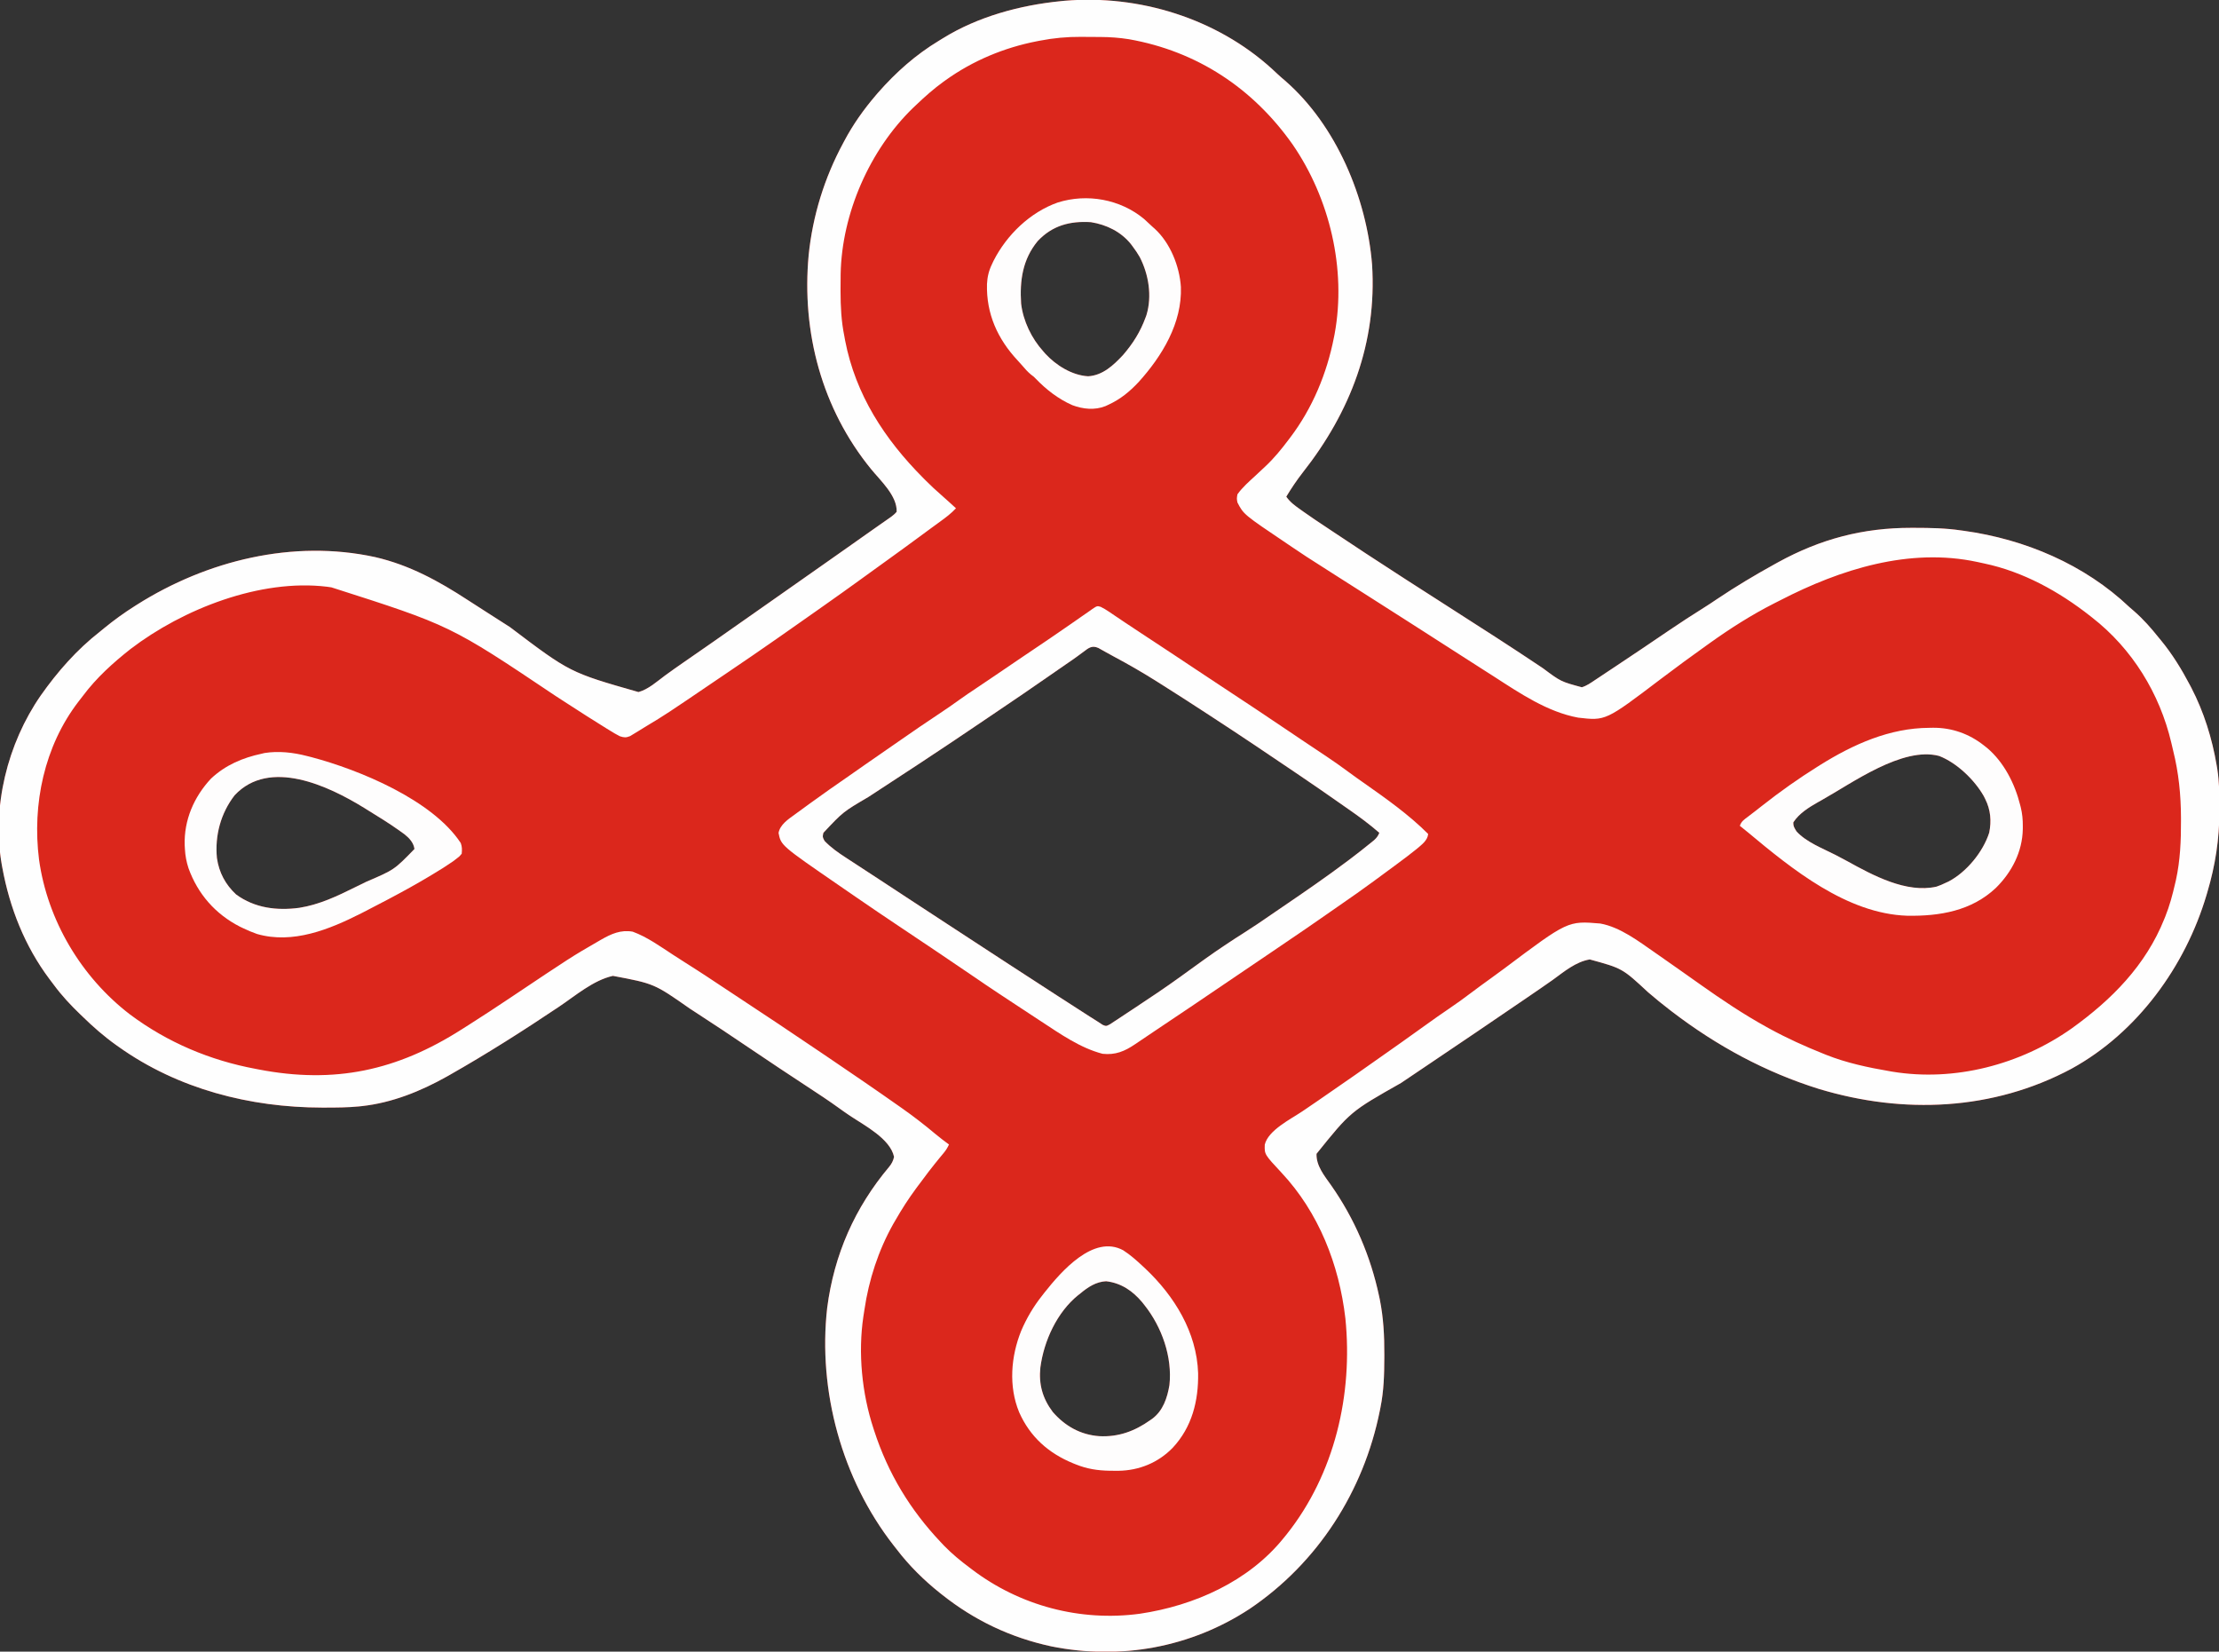 <?xml version="1.0" encoding="UTF-8"?>
<svg version="1.1" xmlns="http://www.w3.org/2000/svg" width="1908" height="1420">
<rect width="100%" height="100%" fill="#333333" stroke="none"/>
<path d="M0 0 C1.519 1.402 3.029 2.814 4.536 4.229 C6.746 6.285 8.989 8.246 11.302 10.182 C55.323 48.564 81.388 111.048 86.012 168.189 C90.298 235.307 67.478 294.899 26.373 347.033 C21.196 353.662 16.605 360.562 12.24 367.745 C15.658 372.644 19.919 375.67 24.74 379.057 C25.957 379.923 25.957 379.923 27.199 380.807 C33.464 385.247 39.821 389.531 46.24 393.745 C47.701 394.72 49.162 395.697 50.622 396.674 C70.735 410.14 90.987 423.398 111.33 436.512 C113.311 437.791 115.289 439.074 117.267 440.358 C126.177 446.141 135.126 451.861 144.093 457.557 C150.278 461.489 156.442 465.451 162.589 469.442 C166.623 472.06 170.668 474.66 174.724 477.245 C185.965 484.409 197.162 491.632 208.302 498.952 C210.359 500.303 212.417 501.653 214.476 503.002 C220.627 507.037 226.764 511.088 232.861 515.206 C248.336 526.753 248.336 526.753 266.387 531.626 C270.697 530.294 274.114 527.824 277.841 525.323 C278.694 524.759 279.547 524.195 280.426 523.614 C283.244 521.749 286.054 519.872 288.865 517.995 C290.831 516.689 292.798 515.385 294.765 514.081 C310.408 503.694 325.982 493.202 341.51 482.642 C351.248 476.031 361.079 469.612 371.064 463.379 C374.969 460.934 378.8 458.391 382.615 455.807 C398.678 445.017 415.303 435.097 432.24 425.745 C433.16 425.235 434.08 424.726 435.029 424.201 C471.53 404.152 508.032 394.508 549.615 394.557 C551.026 394.558 551.026 394.558 552.466 394.559 C565.827 394.582 579.001 394.792 592.24 396.745 C593.146 396.868 594.052 396.992 594.986 397.119 C647.402 404.366 698.635 426.057 737.24 462.745 C738.629 463.96 740.024 465.169 741.427 466.37 C749.218 473.179 755.789 480.667 762.24 488.745 C762.898 489.536 763.557 490.328 764.236 491.143 C774.041 503.02 782.086 516.134 789.24 529.745 C789.794 530.795 789.794 530.795 790.36 531.866 C801.22 552.743 808.313 575.571 812.24 598.745 C812.424 599.82 812.608 600.895 812.797 602.003 C814.477 612.998 814.638 623.892 814.615 634.995 C814.614 636.447 814.614 636.447 814.613 637.929 C814.551 662.056 811.131 684.595 804.24 707.745 C803.863 709.03 803.863 709.03 803.479 710.341 C785.259 771.576 744.043 828.488 687.487 859.542 C619.973 895.668 542.934 898.902 470.243 876.963 C424.322 862.64 382.377 839.896 344.24 810.745 C343.57 810.234 342.901 809.724 342.212 809.198 C335.756 804.24 329.456 799.134 323.302 793.807 C301.203 773.289 301.203 773.289 273.177 765.62 C261.065 767.658 251.073 776.183 241.389 783.2 C238.081 785.577 234.726 787.882 231.365 790.182 C230.71 790.631 230.055 791.079 229.381 791.542 C228.03 792.467 226.678 793.393 225.326 794.317 C223.18 795.785 221.036 797.255 218.892 798.725 C189.559 818.828 160.074 838.707 130.583 858.578 C126.733 861.172 122.883 863.767 119.033 866.362 C116.324 868.188 113.614 870.013 110.904 871.837 C67.432 896.445 67.432 896.445 38.24 932.745 C37.905 943.123 45.074 951.656 50.787 959.789 C70.946 988.517 84.769 1020.848 92.052 1055.12 C92.247 1056.033 92.442 1056.945 92.643 1057.886 C95.82 1073.703 96.616 1089.278 96.552 1105.37 C96.55 1106.341 96.548 1107.311 96.545 1108.312 C96.494 1122.649 96.103 1136.652 93.24 1150.745 C93.041 1151.755 92.842 1152.765 92.637 1153.806 C78.732 1222.914 39.367 1284.389 -19.198 1323.932 C-69.876 1357.268 -130.586 1368.194 -189.878 1356.203 C-224.841 1348.63 -255.832 1333.93 -283.76 1311.745 C-284.315 1311.307 -284.87 1310.87 -285.441 1310.419 C-299.231 1299.447 -312.095 1286.772 -322.76 1272.745 C-323.687 1271.57 -324.614 1270.395 -325.542 1269.221 C-369.782 1212.534 -390.603 1136.555 -382.514 1065.206 C-376.556 1019.331 -358.806 979.057 -329.096 943.768 C-326.92 941.008 -325.776 938.813 -325.01 935.37 C-328.228 919.82 -350.583 908.261 -362.8 900.108 C-366.039 897.939 -369.22 895.703 -372.378 893.416 C-381.128 887.088 -390.127 881.164 -399.163 875.254 C-415.595 864.504 -431.936 853.626 -448.198 842.62 C-464.622 831.509 -481.106 820.507 -497.76 809.745 C-498.671 809.154 -499.582 808.564 -500.52 807.956 C-531.275 786.429 -531.275 786.429 -566.76 779.745 C-583.676 783.537 -598.847 796.73 -613.034 806.245 C-643.605 826.745 -674.75 846.565 -706.76 864.745 C-707.588 865.215 -708.415 865.686 -709.267 866.171 C-731.89 878.915 -756.78 888.956 -782.76 891.745 C-783.542 891.83 -784.324 891.915 -785.129 892.003 C-794.766 892.94 -804.399 892.988 -814.073 892.995 C-815.422 892.996 -815.422 892.996 -816.799 892.997 C-878.836 892.923 -940.783 877.032 -991.76 840.745 C-992.404 840.29 -993.048 839.836 -993.712 839.367 C-1004.176 831.927 -1013.576 823.7 -1022.76 814.745 C-1023.399 814.132 -1024.038 813.519 -1024.696 812.888 C-1033.01 804.906 -1040.653 796.726 -1047.502 787.448 C-1048.731 785.784 -1049.983 784.139 -1051.237 782.495 C-1072.426 754.261 -1085.441 721.289 -1091.76 686.745 C-1091.893 686.035 -1092.026 685.326 -1092.163 684.595 C-1101.023 634.757 -1087.377 580.048 -1058.76 538.745 C-1044.319 518.215 -1027.608 499.2 -1007.76 483.745 C-1006.598 482.796 -1005.438 481.844 -1004.28 480.889 C-995.789 473.922 -987.046 467.608 -977.76 461.745 C-977.184 461.378 -976.608 461.011 -976.014 460.634 C-915.732 422.547 -841.696 404.385 -771.272 419.695 C-741.758 426.496 -716.706 440.233 -691.581 456.612 C-685.994 460.251 -680.378 463.841 -674.76 467.432 C-673.175 468.446 -673.175 468.446 -671.557 469.48 C-669.385 470.869 -667.213 472.258 -665.041 473.646 C-661.782 475.731 -658.525 477.817 -655.268 479.905 C-603.716 518.911 -603.716 518.911 -544.76 535.745 C-536.248 533.422 -528.857 526.619 -521.854 521.463 C-516.492 517.525 -511.041 513.721 -505.573 509.932 C-504.61 509.264 -503.648 508.596 -502.656 507.908 C-500.685 506.542 -498.714 505.176 -496.742 503.811 C-491.787 500.377 -486.836 496.937 -481.885 493.495 C-480.924 492.826 -479.962 492.157 -478.971 491.469 C-472.641 487.063 -466.33 482.631 -460.034 478.177 C-450.449 471.397 -440.82 464.681 -431.199 457.954 C-421.85 451.416 -412.508 444.869 -403.193 438.283 C-397.727 434.421 -392.246 430.58 -386.76 426.745 C-378.436 420.923 -370.131 415.076 -361.837 409.212 C-359.022 407.223 -356.205 405.235 -353.389 403.247 C-351.981 402.253 -350.573 401.259 -349.166 400.264 C-345.456 397.643 -341.741 395.03 -338.018 392.428 C-337.243 391.885 -336.468 391.342 -335.669 390.782 C-334.182 389.74 -332.694 388.701 -331.204 387.665 C-330.534 387.195 -329.865 386.725 -329.175 386.241 C-328.586 385.83 -327.998 385.419 -327.392 384.996 C-325.657 383.665 -324.158 382.432 -322.76 380.745 C-322.271 367.033 -336.552 354.108 -344.784 344.045 C-387.127 292.108 -404.569 226.43 -398.444 160.104 C-394.992 126.269 -384.917 93.666 -368.76 63.745 C-368.412 63.087 -368.063 62.429 -367.703 61.752 C-360.173 47.608 -351.174 34.925 -340.76 22.745 C-340.1 21.972 -339.44 21.2 -338.76 20.405 C-323.378 2.895 -306.474 -12.134 -286.5 -24.204 C-285.341 -24.905 -284.186 -25.614 -283.037 -26.331 C-253.096 -44.929 -216.669 -54.797 -181.76 -58.255 C-180.638 -58.368 -179.515 -58.48 -178.358 -58.595 C-114.359 -64.047 -47.782 -43.484 0 0 Z M-201.471 147.979 C-214.509 163.73 -217.03 181.995 -215.76 201.745 C-214.005 216.676 -206.815 231.638 -196.76 242.745 C-195.908 243.735 -195.908 243.735 -195.038 244.745 C-185.773 254.816 -172.059 263.44 -158.135 264.245 C-145.572 263.499 -136.337 254.753 -128.135 245.995 C-119.543 236.035 -113.283 226.067 -108.76 213.745 C-108.378 212.706 -108.378 212.706 -107.987 211.647 C-103.026 195.289 -106.072 176.664 -113.76 161.745 C-115.575 158.582 -117.559 155.649 -119.76 152.745 C-120.261 152.068 -120.761 151.391 -121.276 150.694 C-129.881 139.938 -142.32 133.911 -155.76 131.745 C-173.772 130.652 -188.802 134.545 -201.471 147.979 Z M-162.01 501.057 C-163.276 501.99 -164.543 502.92 -165.811 503.85 C-166.793 504.574 -166.793 504.574 -167.794 505.312 C-170.885 507.563 -174.039 509.717 -177.198 511.87 C-182.653 515.6 -188.085 519.363 -193.502 523.149 C-207.315 532.797 -221.254 542.253 -235.219 551.678 C-239.257 554.404 -243.292 557.135 -247.327 559.867 C-265.385 572.093 -283.47 584.273 -301.698 596.245 C-302.455 596.742 -303.211 597.239 -303.991 597.751 C-311.476 602.667 -318.966 607.574 -326.464 612.47 C-331.43 615.713 -336.392 618.963 -341.352 622.215 C-343.258 623.463 -345.166 624.709 -347.076 625.953 C-368.848 638.742 -368.848 638.742 -385.76 656.745 C-386.582 660.331 -386.582 660.331 -384.76 663.745 C-379.356 669.393 -373.024 673.837 -366.487 678.061 C-365.618 678.631 -364.749 679.201 -363.853 679.789 C-361.035 681.635 -358.21 683.471 -355.385 685.307 C-353.413 686.597 -351.441 687.887 -349.469 689.179 C-345.478 691.791 -341.485 694.399 -337.49 697.004 C-332.282 700.402 -327.083 703.813 -321.889 707.233 C-321.13 707.733 -320.371 708.233 -319.588 708.748 C-318.101 709.727 -316.614 710.706 -315.127 711.685 C-303.201 719.535 -291.253 727.352 -279.288 735.143 C-273.107 739.169 -266.934 743.207 -260.76 747.245 C-237.835 762.239 -214.891 777.206 -191.885 792.077 C-189.155 793.842 -186.425 795.61 -183.698 797.381 C-175.508 802.697 -167.298 807.982 -159.073 813.245 C-158.14 813.844 -157.207 814.444 -156.246 815.062 C-154.511 816.17 -152.768 817.265 -151.016 818.346 C-149.175 819.488 -147.368 820.685 -145.573 821.897 C-142.638 823.1 -142.638 823.1 -139.397 821.405 C-138.064 820.565 -136.749 819.696 -135.448 818.807 C-134.705 818.326 -133.961 817.846 -133.195 817.35 C-130.366 815.507 -127.565 813.625 -124.76 811.745 C-122.795 810.446 -120.827 809.15 -118.859 807.855 C-104.986 798.721 -91.217 789.484 -77.76 779.745 C-76.95 779.159 -76.139 778.573 -75.303 777.969 C-73.918 776.966 -72.533 775.962 -71.149 774.956 C-67.362 772.207 -63.562 769.474 -59.76 766.745 C-58.985 766.188 -58.209 765.631 -57.409 765.057 C-46.408 757.187 -35.186 749.745 -23.765 742.498 C-16.007 737.568 -8.405 732.466 -0.869 727.207 C2.409 724.933 5.711 722.695 9.011 720.454 C27.998 707.552 46.885 694.538 65.24 680.745 C65.86 680.278 66.481 679.812 67.121 679.332 C73.145 674.79 79.08 670.136 84.927 665.37 C85.9 664.578 86.873 663.787 87.876 662.971 C90.044 660.929 91.169 659.486 92.24 656.745 C83.737 649.34 74.83 642.77 65.565 636.358 C63.196 634.714 60.836 633.058 58.478 631.397 C46.795 623.173 35.027 615.081 23.198 607.071 C21.798 606.123 20.399 605.175 19 604.227 C-4.044 588.613 -27.135 573.082 -50.462 557.893 C-53.442 555.952 -56.42 554.007 -59.397 552.061 C-70.551 544.778 -81.763 537.586 -93.026 530.472 C-94.825 529.335 -96.624 528.197 -98.421 527.056 C-110.804 519.209 -123.405 511.94 -136.342 505.044 C-138.538 503.864 -140.719 502.66 -142.893 501.44 C-144.046 500.798 -145.198 500.156 -146.385 499.495 C-147.347 498.953 -148.309 498.412 -149.3 497.854 C-154.808 495.371 -157.717 497.799 -162.01 501.057 Z M472.24 628.87 C471.345 629.365 470.451 629.861 469.53 630.371 C461.638 634.856 453.28 640.016 448.24 647.745 C448.069 651.149 449.195 652.673 450.99 655.557 C459.426 664.866 473.593 670.17 484.548 675.799 C487.92 677.533 491.27 679.291 494.587 681.127 C516.527 693.243 545.363 708.928 571.325 703.045 C574.093 702.127 576.626 701.035 579.24 699.745 C580.021 699.39 580.802 699.036 581.607 698.67 C597.057 690.641 611.353 673.229 616.65 656.655 C618.704 646.521 617.858 636.982 613.24 627.745 C612.812 626.889 612.384 626.033 611.943 625.151 C603.944 611.133 588.825 596.588 573.615 590.682 C542.075 582.34 498.852 614.01 472.24 628.87 Z M-892.038 624.518 C-903.969 639.94 -909.116 659.124 -907.233 678.491 C-905.435 690.871 -899.95 701.215 -890.76 709.745 C-874.788 721.508 -855.69 723.797 -836.436 721.245 C-818.951 718.462 -803.661 711.112 -787.948 703.323 C-784.901 701.814 -781.846 700.322 -778.788 698.834 C-754.761 688.553 -754.761 688.553 -737.385 670.682 C-738.062 665.384 -741.779 661.322 -745.862 658.077 C-747.027 657.224 -748.202 656.384 -749.385 655.557 C-750.351 654.866 -750.351 654.866 -751.337 654.161 C-759.584 648.34 -768.164 643.03 -776.76 637.745 C-778.087 636.919 -779.414 636.094 -780.741 635.268 C-811.161 616.505 -862.077 592.361 -892.038 624.518 Z M-164.76 1052.745 C-165.395 1053.234 -166.029 1053.724 -166.682 1054.229 C-184.908 1068.955 -196.169 1093.537 -199.198 1116.432 C-200.714 1130.793 -197.355 1142.988 -188.581 1154.639 C-178.071 1166.767 -164.783 1174.313 -148.573 1175.495 C-132.114 1176.369 -118.116 1171.221 -104.76 1161.745 C-104.165 1161.335 -103.569 1160.925 -102.956 1160.502 C-93.692 1153.543 -90.088 1142.586 -88.225 1131.584 C-85.615 1107.372 -94.744 1081.603 -109.76 1062.745 C-110.437 1061.893 -111.114 1061.04 -111.811 1060.163 C-119.973 1050.493 -129.973 1043.721 -142.698 1042.307 C-151.298 1042.7 -158.365 1047.389 -164.76 1052.745 Z " fill="#DB271C" transform="translate(1093.76,59.255)"/>
<path d="M0 0 C1.519 1.402 3.029 2.814 4.536 4.229 C6.746 6.285 8.989 8.246 11.302 10.182 C55.323 48.564 81.388 111.048 86.012 168.189 C90.298 235.307 67.478 294.899 26.373 347.033 C21.196 353.662 16.605 360.562 12.24 367.745 C15.658 372.644 19.919 375.67 24.74 379.057 C25.957 379.923 25.957 379.923 27.199 380.807 C33.464 385.247 39.821 389.531 46.24 393.745 C47.701 394.72 49.162 395.697 50.622 396.674 C70.735 410.14 90.987 423.398 111.33 436.512 C113.311 437.791 115.289 439.074 117.267 440.358 C126.177 446.141 135.126 451.861 144.093 457.557 C150.278 461.489 156.442 465.451 162.589 469.442 C166.623 472.06 170.668 474.66 174.724 477.245 C185.965 484.409 197.162 491.632 208.302 498.952 C210.359 500.303 212.417 501.653 214.476 503.002 C220.627 507.037 226.764 511.088 232.861 515.206 C248.336 526.753 248.336 526.753 266.387 531.626 C270.697 530.294 274.114 527.824 277.841 525.323 C278.694 524.759 279.547 524.195 280.426 523.614 C283.244 521.749 286.054 519.872 288.865 517.995 C290.831 516.689 292.798 515.385 294.765 514.081 C310.408 503.694 325.982 493.202 341.51 482.642 C351.248 476.031 361.079 469.612 371.064 463.379 C374.969 460.934 378.8 458.391 382.615 455.807 C398.678 445.017 415.303 435.097 432.24 425.745 C433.16 425.235 434.08 424.726 435.029 424.201 C471.53 404.152 508.032 394.508 549.615 394.557 C551.026 394.558 551.026 394.558 552.466 394.559 C565.827 394.582 579.001 394.792 592.24 396.745 C593.146 396.868 594.052 396.992 594.986 397.119 C647.402 404.366 698.635 426.057 737.24 462.745 C738.629 463.96 740.024 465.169 741.427 466.37 C749.218 473.179 755.789 480.667 762.24 488.745 C762.898 489.536 763.557 490.328 764.236 491.143 C774.041 503.02 782.086 516.134 789.24 529.745 C789.794 530.795 789.794 530.795 790.36 531.866 C801.22 552.743 808.313 575.571 812.24 598.745 C812.424 599.82 812.608 600.895 812.797 602.003 C814.477 612.998 814.638 623.892 814.615 634.995 C814.614 636.447 814.614 636.447 814.613 637.929 C814.551 662.056 811.131 684.595 804.24 707.745 C803.863 709.03 803.863 709.03 803.479 710.341 C785.259 771.576 744.043 828.488 687.487 859.542 C619.973 895.668 542.934 898.902 470.243 876.963 C424.322 862.64 382.377 839.896 344.24 810.745 C343.57 810.234 342.901 809.724 342.212 809.198 C335.756 804.24 329.456 799.134 323.302 793.807 C301.203 773.289 301.203 773.289 273.177 765.62 C261.065 767.658 251.073 776.183 241.389 783.2 C238.081 785.577 234.726 787.882 231.365 790.182 C230.71 790.631 230.055 791.079 229.381 791.542 C228.03 792.467 226.678 793.393 225.326 794.317 C223.18 795.785 221.036 797.255 218.892 798.725 C189.559 818.828 160.074 838.707 130.583 858.578 C126.733 861.172 122.883 863.767 119.033 866.362 C116.324 868.188 113.614 870.013 110.904 871.837 C67.432 896.445 67.432 896.445 38.24 932.745 C37.905 943.123 45.074 951.656 50.787 959.789 C70.946 988.517 84.769 1020.848 92.052 1055.12 C92.247 1056.033 92.442 1056.945 92.643 1057.886 C95.82 1073.703 96.616 1089.278 96.552 1105.37 C96.55 1106.341 96.548 1107.311 96.545 1108.312 C96.494 1122.649 96.103 1136.652 93.24 1150.745 C93.041 1151.755 92.842 1152.765 92.637 1153.806 C78.732 1222.914 39.367 1284.389 -19.198 1323.932 C-69.876 1357.268 -130.586 1368.194 -189.878 1356.203 C-224.841 1348.63 -255.832 1333.93 -283.76 1311.745 C-284.315 1311.307 -284.87 1310.87 -285.441 1310.419 C-299.231 1299.447 -312.095 1286.772 -322.76 1272.745 C-323.687 1271.57 -324.614 1270.395 -325.542 1269.221 C-369.782 1212.534 -390.603 1136.555 -382.514 1065.206 C-376.556 1019.331 -358.806 979.057 -329.096 943.768 C-326.92 941.008 -325.776 938.813 -325.01 935.37 C-328.228 919.82 -350.583 908.261 -362.8 900.108 C-366.039 897.939 -369.22 895.703 -372.378 893.416 C-381.128 887.088 -390.127 881.164 -399.163 875.254 C-415.595 864.504 -431.936 853.626 -448.198 842.62 C-464.622 831.509 -481.106 820.507 -497.76 809.745 C-498.671 809.154 -499.582 808.564 -500.52 807.956 C-531.275 786.429 -531.275 786.429 -566.76 779.745 C-583.676 783.537 -598.847 796.73 -613.034 806.245 C-643.605 826.745 -674.75 846.565 -706.76 864.745 C-707.588 865.215 -708.415 865.686 -709.267 866.171 C-731.89 878.915 -756.78 888.956 -782.76 891.745 C-783.542 891.83 -784.324 891.915 -785.129 892.003 C-794.766 892.94 -804.399 892.988 -814.073 892.995 C-815.422 892.996 -815.422 892.996 -816.799 892.997 C-878.836 892.923 -940.783 877.032 -991.76 840.745 C-992.404 840.29 -993.048 839.836 -993.712 839.367 C-1004.176 831.927 -1013.576 823.7 -1022.76 814.745 C-1023.399 814.132 -1024.038 813.519 -1024.696 812.888 C-1033.01 804.906 -1040.653 796.726 -1047.502 787.448 C-1048.731 785.784 -1049.983 784.139 -1051.237 782.495 C-1072.426 754.261 -1085.441 721.289 -1091.76 686.745 C-1091.893 686.035 -1092.026 685.326 -1092.163 684.595 C-1101.023 634.757 -1087.377 580.048 -1058.76 538.745 C-1044.319 518.215 -1027.608 499.2 -1007.76 483.745 C-1006.598 482.796 -1005.438 481.844 -1004.28 480.889 C-995.789 473.922 -987.046 467.608 -977.76 461.745 C-977.184 461.378 -976.608 461.011 -976.014 460.634 C-915.732 422.547 -841.696 404.385 -771.272 419.695 C-741.758 426.496 -716.706 440.233 -691.581 456.612 C-685.994 460.251 -680.378 463.841 -674.76 467.432 C-673.175 468.446 -673.175 468.446 -671.557 469.48 C-669.385 470.869 -667.213 472.258 -665.041 473.646 C-661.782 475.731 -658.525 477.817 -655.268 479.905 C-603.716 518.911 -603.716 518.911 -544.76 535.745 C-536.248 533.422 -528.857 526.619 -521.854 521.463 C-516.492 517.525 -511.041 513.721 -505.573 509.932 C-504.61 509.264 -503.648 508.596 -502.656 507.908 C-500.685 506.542 -498.714 505.176 -496.742 503.811 C-491.787 500.377 -486.836 496.937 -481.885 493.495 C-480.924 492.826 -479.962 492.157 -478.971 491.469 C-472.641 487.063 -466.33 482.631 -460.034 478.177 C-450.449 471.397 -440.82 464.681 -431.199 457.954 C-421.85 451.416 -412.508 444.869 -403.193 438.283 C-397.727 434.421 -392.246 430.58 -386.76 426.745 C-378.436 420.923 -370.131 415.076 -361.837 409.212 C-359.022 407.223 -356.205 405.235 -353.389 403.247 C-351.981 402.253 -350.573 401.259 -349.166 400.264 C-345.456 397.643 -341.741 395.03 -338.018 392.428 C-337.243 391.885 -336.468 391.342 -335.669 390.782 C-334.182 389.74 -332.694 388.701 -331.204 387.665 C-330.534 387.195 -329.865 386.725 -329.175 386.241 C-328.586 385.83 -327.998 385.419 -327.392 384.996 C-325.657 383.665 -324.158 382.432 -322.76 380.745 C-322.271 367.033 -336.552 354.108 -344.784 344.045 C-387.127 292.108 -404.569 226.43 -398.444 160.104 C-394.992 126.269 -384.917 93.666 -368.76 63.745 C-368.412 63.087 -368.063 62.429 -367.703 61.752 C-360.173 47.608 -351.174 34.925 -340.76 22.745 C-340.1 21.972 -339.44 21.2 -338.76 20.405 C-323.378 2.895 -306.474 -12.134 -286.5 -24.204 C-285.341 -24.905 -284.186 -25.614 -283.037 -26.331 C-253.096 -44.929 -216.669 -54.797 -181.76 -58.255 C-180.638 -58.368 -179.515 -58.48 -178.358 -58.595 C-114.359 -64.047 -47.782 -43.484 0 0 Z M-199.76 -24.255 C-200.537 -24.106 -201.314 -23.956 -202.115 -23.802 C-230.425 -18.297 -257.284 -7.093 -280.76 9.745 C-281.347 10.165 -281.934 10.584 -282.538 11.017 C-290.813 17.014 -298.386 23.692 -305.76 30.745 C-306.687 31.619 -307.614 32.493 -308.569 33.393 C-345.986 69.589 -369.904 124.298 -370.929 176.222 C-370.989 180.355 -371.007 184.487 -371.01 188.62 C-371.013 189.92 -371.013 189.92 -371.015 191.246 C-371.01 204.315 -370.383 216.908 -367.76 229.745 C-367.436 231.554 -367.436 231.554 -367.104 233.401 C-358.11 280.086 -333.088 318.38 -300.073 351.557 C-299.277 352.358 -298.481 353.158 -297.661 353.983 C-293.43 358.203 -289.123 362.268 -284.593 366.166 C-281.936 368.455 -279.351 370.818 -276.76 373.182 C-275.812 374.047 -274.863 374.912 -273.885 375.803 C-273.184 376.444 -272.483 377.085 -271.76 377.745 C-275.898 382.171 -280.484 385.639 -285.385 389.182 C-287.095 390.429 -288.805 391.677 -290.514 392.924 C-291.822 393.875 -291.822 393.875 -293.156 394.845 C-296.437 397.238 -299.702 399.651 -302.967 402.065 C-312.106 408.822 -321.303 415.496 -330.527 422.136 C-333.523 424.294 -336.516 426.455 -339.509 428.618 C-341.758 430.242 -344.007 431.867 -346.257 433.491 C-349.271 435.668 -352.284 437.848 -355.296 440.03 C-364.705 446.844 -374.161 453.587 -383.665 460.27 C-386.439 462.222 -389.209 464.181 -391.979 466.14 C-401.334 472.752 -410.713 479.33 -420.105 485.89 C-421.884 487.132 -423.662 488.375 -425.439 489.619 C-439.368 499.364 -453.384 508.975 -467.47 518.491 C-471.256 521.049 -475.039 523.612 -478.819 526.179 C-521.345 555.059 -521.345 555.059 -538.461 565.356 C-540.685 566.699 -542.889 568.069 -545.093 569.444 C-546.356 570.212 -547.62 570.98 -548.885 571.745 C-549.899 572.363 -550.912 572.982 -551.956 573.62 C-555.56 575.065 -557.053 574.914 -560.76 573.745 C-563.813 572.235 -566.684 570.48 -569.573 568.682 C-570.433 568.156 -571.293 567.63 -572.18 567.089 C-583.478 560.141 -594.623 552.946 -605.76 545.745 C-606.54 545.241 -607.319 544.737 -608.122 544.218 C-610.829 542.467 -613.534 540.715 -616.239 538.963 C-706.483 478.448 -706.483 478.448 -808.76 445.745 C-810.034 445.559 -811.308 445.373 -812.62 445.182 C-870.065 438.243 -936.477 464.339 -981.448 498.682 C-996.716 510.729 -1010.744 523.37 -1022.442 538.995 C-1023.679 540.636 -1024.947 542.254 -1026.218 543.87 C-1055.785 582.284 -1066.178 632.355 -1060.198 679.745 C-1052.956 731.98 -1023.894 780.843 -981.972 812.941 C-949.776 836.966 -913.235 852.398 -873.76 859.745 C-872.589 859.972 -872.589 859.972 -871.394 860.204 C-806.015 872.821 -752.434 861.235 -696.76 825.745 C-694.784 824.494 -692.808 823.244 -690.831 821.995 C-678.972 814.472 -667.239 806.773 -655.569 798.962 C-602.393 763.378 -602.393 763.378 -579.573 750.182 C-578.711 749.68 -577.849 749.179 -576.96 748.662 C-568.167 743.649 -560.085 739.96 -549.76 741.745 C-537.174 746.351 -525.939 754.518 -514.78 761.786 C-511.638 763.824 -508.482 765.842 -505.323 767.854 C-504.239 768.544 -503.156 769.235 -502.04 769.946 C-499.977 771.26 -497.914 772.574 -495.851 773.887 C-489.816 777.745 -483.837 781.677 -477.885 785.66 C-472.668 789.147 -467.429 792.601 -462.182 796.045 C-437.029 812.567 -412.011 829.277 -387.099 846.16 C-384.875 847.667 -382.651 849.173 -380.427 850.678 C-360.43 864.214 -340.495 877.828 -320.76 891.745 C-319.588 892.569 -319.588 892.569 -318.391 893.41 C-308.457 900.406 -298.926 907.731 -289.628 915.553 C-285.784 918.771 -281.8 921.778 -277.76 924.745 C-279.042 927.49 -280.436 929.75 -282.378 932.073 C-282.896 932.699 -283.415 933.326 -283.949 933.972 C-284.505 934.639 -285.062 935.307 -285.635 935.995 C-292.271 944.06 -298.58 952.328 -304.76 960.745 C-305.205 961.345 -305.65 961.946 -306.108 962.564 C-312.572 971.307 -318.361 980.309 -323.76 989.745 C-324.745 991.429 -324.745 991.429 -325.749 993.147 C-338.457 1015.788 -346.718 1041.085 -350.468 1066.749 C-350.754 1068.698 -351.067 1070.643 -351.382 1072.588 C-356.065 1103.942 -352.641 1138.646 -342.76 1168.745 C-342.407 1169.837 -342.407 1169.837 -342.047 1170.952 C-330.093 1207.606 -311.242 1238.76 -284.76 1266.745 C-283.885 1267.674 -283.01 1268.603 -282.108 1269.561 C-275.182 1276.711 -267.718 1282.792 -259.76 1288.745 C-259.2 1289.171 -258.639 1289.598 -258.062 1290.038 C-216.805 1321.357 -164.85 1335.115 -113.564 1328.148 C-66.924 1321.225 -19.818 1300.316 10.24 1262.745 C10.972 1261.85 11.704 1260.955 12.458 1260.034 C53.91 1207.957 69.697 1139.603 63.052 1074.12 C57.674 1027.99 40.163 983.241 8.224 949.07 C-6.531 933.252 -6.531 933.252 -6.253 924.881 C-3.405 912.518 16.12 902.919 26.048 896.225 C29.81 893.684 33.555 891.12 37.302 888.557 C38.087 888.02 38.872 887.484 39.681 886.931 C60.954 872.373 82.051 857.552 103.099 842.67 C105.878 840.706 108.659 838.745 111.443 836.788 C118.704 831.678 125.932 826.527 133.115 821.307 C139.291 816.819 145.543 812.464 151.865 808.182 C158.464 803.707 164.908 799.08 171.258 794.26 C176.886 789.99 182.598 785.848 188.338 781.73 C192.135 779.001 195.914 776.252 199.654 773.444 C254.39 732.383 254.39 732.383 282.24 734.745 C299.308 737.809 315.301 750.062 329.24 759.745 C330.054 760.309 330.868 760.873 331.706 761.454 C337.57 765.524 343.409 769.628 349.24 773.745 C349.97 774.26 350.701 774.776 351.454 775.307 C353.549 776.786 355.644 778.265 357.74 779.745 C359.838 781.225 361.936 782.706 364.034 784.187 C365.556 785.262 367.077 786.338 368.597 787.416 C386.946 800.417 405.541 812.868 425.24 823.745 C426.114 824.228 426.989 824.711 427.89 825.209 C442.915 833.437 458.338 840.387 474.24 846.745 C474.944 847.029 475.648 847.314 476.373 847.607 C493.795 854.566 512.781 858.604 531.24 861.745 C531.921 861.863 532.602 861.982 533.304 862.104 C586.844 870.95 643.449 856.1 687.483 825.006 C722.077 800.161 751.235 770.746 767.24 730.745 C767.498 730.111 767.757 729.477 768.024 728.824 C771.742 719.581 774.267 710.136 776.49 700.432 C776.736 699.379 776.982 698.325 777.236 697.24 C780.892 680.514 781.624 663.56 781.552 646.495 C781.551 645.607 781.549 644.718 781.547 643.803 C781.488 624.071 779.581 605.08 774.777 585.915 C774.232 583.712 773.726 581.504 773.224 579.292 C763.245 536.919 739.604 498.521 705.24 471.745 C704.394 471.076 704.394 471.076 703.531 470.394 C676.792 449.336 645.806 432.207 612.303 425.178 C610.296 424.756 608.293 424.315 606.29 423.87 C547.972 411.403 488.737 430.175 437.178 456.749 C435.253 457.738 433.319 458.71 431.384 459.682 C412.165 469.469 393.762 481.19 376.24 493.745 C375.545 494.24 374.851 494.735 374.135 495.246 C360.71 504.836 347.368 514.563 334.228 524.542 C286.852 560.495 286.852 560.495 263.24 557.745 C236.749 552.886 212.942 536.669 190.701 522.328 C188.063 520.631 185.416 518.948 182.767 517.268 C173.786 511.572 164.826 505.846 155.905 500.058 C146.468 493.939 136.983 487.892 127.507 481.834 C124.288 479.776 121.07 477.715 117.853 475.655 C104.33 466.994 90.791 458.359 77.24 449.745 C69.904 445.082 62.57 440.415 55.24 435.745 C54.198 435.081 53.156 434.418 52.082 433.734 C27.887 418.317 27.887 418.317 17.152 411.04 C15.764 410.1 14.374 409.162 12.984 408.227 C-24.433 383.037 -24.433 383.037 -29.76 372.745 C-30.385 369.432 -30.385 369.432 -29.76 365.745 C-25.507 359.743 -19.768 354.771 -14.385 349.807 C-12.874 348.395 -11.364 346.982 -9.854 345.569 C-8.49 344.294 -7.125 343.019 -5.76 341.745 C1.778 334.694 8.049 326.971 14.24 318.745 C14.669 318.181 15.099 317.618 15.541 317.037 C34.726 291.76 47.179 261.819 53.24 230.745 C53.432 229.782 53.624 228.819 53.822 227.827 C64.037 172.192 49.622 111.352 17.721 65 C-16.344 16.62 -64.461 -15.186 -122.999 -25.529 C-131.145 -26.827 -139.231 -27.416 -147.475 -27.458 C-148.371 -27.464 -149.266 -27.47 -150.188 -27.476 C-152.073 -27.485 -153.958 -27.492 -155.843 -27.496 C-158.66 -27.505 -161.477 -27.536 -164.294 -27.568 C-176.396 -27.638 -187.885 -26.572 -199.76 -24.255 Z " fill="#FEFEFE" transform="translate(1093.76,59.255)"/>
<path d="M0 0 C2.429 1.212 4.628 2.507 6.874 4.029 C7.693 4.58 8.511 5.131 9.355 5.699 C10.23 6.294 11.106 6.89 12.008 7.503 C13.904 8.78 15.8 10.056 17.697 11.332 C18.669 11.988 19.641 12.643 20.643 13.318 C25.206 16.383 29.797 19.405 34.391 22.425 C36.203 23.618 38.014 24.81 39.826 26.003 C40.732 26.599 41.638 27.195 42.571 27.809 C55.808 36.519 69.041 45.236 82.209 54.051 C88.543 58.283 94.9 62.48 101.266 66.663 C123.071 80.996 144.792 95.443 166.404 110.066 C167.687 110.934 167.687 110.934 168.996 111.819 C169.832 112.385 170.667 112.95 171.528 113.532 C178.427 118.197 185.363 122.806 192.309 127.401 C199.691 132.296 206.912 137.347 214.008 142.648 C217.887 145.54 221.846 148.314 225.809 151.089 C245.199 164.711 264.756 178.473 281.559 195.276 C281.08 201.032 275.653 204.738 271.559 208.276 C266.034 212.794 260.291 217.029 254.559 221.276 C253.786 221.851 253.014 222.425 252.218 223.017 C246.685 227.13 241.128 231.212 235.559 235.276 C234.788 235.839 234.018 236.402 233.225 236.981 C224.802 243.124 216.328 249.178 207.718 255.056 C202.488 258.627 197.301 262.258 192.121 265.901 C181.406 273.425 170.576 280.776 159.738 288.121 C155.649 290.893 151.565 293.672 147.482 296.452 C125.378 311.496 103.234 326.48 81.069 341.435 C79.22 342.682 77.371 343.93 75.522 345.177 C65.573 351.892 55.614 358.59 45.62 365.236 C40.252 368.806 34.907 372.409 29.58 376.04 C20.571 382.154 12.62 385.493 1.559 384.276 C-17.798 379.214 -34.913 367.108 -51.441 356.276 C-52.276 355.73 -53.111 355.183 -53.971 354.62 C-60.364 350.433 -66.748 346.232 -73.129 342.026 C-74.107 341.382 -75.085 340.737 -76.093 340.073 C-79.046 338.126 -81.998 336.178 -84.949 334.23 C-85.836 333.644 -86.724 333.059 -87.638 332.456 C-95.588 327.202 -103.479 321.863 -111.328 316.46 C-120.452 310.196 -129.64 304.026 -138.816 297.839 C-139.764 297.2 -140.712 296.561 -141.689 295.902 C-153.279 288.086 -164.886 280.295 -176.529 272.557 C-186.559 265.883 -196.504 259.087 -206.441 252.276 C-207.85 251.313 -209.259 250.349 -210.668 249.386 C-213.908 247.168 -217.141 244.94 -220.371 242.707 C-221.821 241.705 -223.274 240.704 -224.727 239.705 C-274.893 205.188 -274.893 205.188 -277.004 194.401 C-275.723 187.286 -268.77 182.67 -263.191 178.651 C-262.497 178.141 -261.802 177.631 -261.086 177.106 C-258.877 175.488 -256.66 173.882 -254.441 172.276 C-253.028 171.243 -251.615 170.209 -250.203 169.175 C-239.024 161.018 -227.658 153.134 -216.286 145.252 C-211.848 142.17 -207.426 139.067 -203.004 135.964 C-196.596 131.472 -190.169 127.01 -183.711 122.588 C-179.854 119.945 -176.011 117.281 -172.18 114.601 C-161.145 106.884 -150.036 99.305 -138.811 91.869 C-132.866 87.922 -127.005 83.891 -121.227 79.705 C-116.816 76.516 -112.309 73.487 -107.77 70.484 C-101.919 66.609 -96.116 62.666 -90.316 58.714 C-82.853 53.631 -75.383 48.556 -67.902 43.499 C-67.158 42.996 -66.413 42.492 -65.645 41.973 C-61.767 39.352 -57.886 36.734 -54.001 34.121 C-46.512 29.079 -39.041 24.015 -31.629 18.86 C-28.226 16.495 -24.815 14.143 -21.403 11.793 C-19.769 10.662 -18.14 9.525 -16.516 8.381 C-14.263 6.794 -11.995 5.231 -9.723 3.671 C-9.057 3.193 -8.391 2.715 -7.704 2.223 C-3.071 -0.91 -3.071 -0.91 0 0 Z M-14.691 38.589 C-15.957 39.521 -17.224 40.452 -18.492 41.382 C-19.474 42.106 -19.474 42.106 -20.475 42.844 C-23.565 45.095 -26.72 47.248 -29.879 49.401 C-35.334 53.132 -40.766 56.895 -46.183 60.681 C-59.996 70.329 -73.934 79.785 -87.9 89.21 C-91.938 91.936 -95.973 94.667 -100.008 97.399 C-118.066 109.625 -136.151 121.805 -154.379 133.776 C-155.135 134.274 -155.892 134.771 -156.672 135.283 C-164.157 140.199 -171.647 145.106 -179.145 150.002 C-184.111 153.245 -189.073 156.495 -194.033 159.747 C-195.939 160.995 -197.847 162.241 -199.757 163.485 C-221.529 176.274 -221.529 176.274 -238.441 194.276 C-239.263 197.863 -239.263 197.863 -237.441 201.276 C-232.036 206.925 -225.705 211.369 -219.168 215.593 C-218.299 216.163 -217.43 216.733 -216.534 217.32 C-213.716 219.167 -210.891 221.003 -208.066 222.839 C-206.094 224.129 -204.121 225.419 -202.15 226.711 C-198.159 229.322 -194.166 231.931 -190.171 234.536 C-184.963 237.933 -179.764 241.345 -174.57 244.765 C-173.811 245.265 -173.051 245.765 -172.269 246.28 C-170.782 247.259 -169.295 248.238 -167.808 249.217 C-155.882 257.067 -143.933 264.883 -131.969 272.675 C-125.787 276.7 -119.614 280.738 -113.441 284.776 C-90.516 299.771 -67.572 314.737 -44.566 329.609 C-41.835 331.374 -39.106 333.142 -36.379 334.913 C-28.188 340.229 -19.979 345.514 -11.754 350.776 C-10.821 351.376 -9.888 351.976 -8.927 352.594 C-7.192 353.702 -5.449 354.797 -3.696 355.878 C-1.856 357.02 -0.049 358.217 1.746 359.429 C4.682 360.632 4.682 360.632 7.922 358.937 C9.255 358.097 10.57 357.228 11.871 356.339 C12.615 355.858 13.358 355.377 14.124 354.882 C16.953 353.039 19.754 351.157 22.559 349.276 C24.524 347.977 26.492 346.682 28.46 345.387 C42.333 336.253 56.102 327.016 69.559 317.276 C70.369 316.691 71.18 316.105 72.016 315.501 C73.401 314.498 74.786 313.494 76.17 312.488 C79.958 309.739 83.757 307.006 87.559 304.276 C88.334 303.719 89.11 303.162 89.91 302.588 C100.911 294.718 112.133 287.277 123.554 280.029 C131.312 275.1 138.914 269.998 146.45 264.738 C149.729 262.465 153.03 260.227 156.33 257.985 C175.318 245.084 194.204 232.07 212.559 218.276 C213.179 217.81 213.8 217.344 214.44 216.863 C220.464 212.322 226.399 207.668 232.246 202.901 C233.219 202.11 234.193 201.319 235.195 200.503 C237.363 198.461 238.488 197.018 239.559 194.276 C231.056 186.872 222.15 180.302 212.884 173.89 C210.515 172.246 208.155 170.589 205.797 168.929 C194.115 160.705 182.346 152.613 170.517 144.602 C169.117 143.655 167.718 142.707 166.319 141.759 C143.275 126.145 120.184 110.614 96.857 95.424 C93.877 93.484 90.899 91.539 87.922 89.593 C76.768 82.31 65.556 75.118 54.294 68.004 C52.494 66.867 50.695 65.729 48.898 64.588 C36.515 56.741 23.914 49.472 10.978 42.576 C8.781 41.396 6.6 40.192 4.426 38.972 C3.273 38.33 2.121 37.688 0.934 37.026 C-0.028 36.485 -0.99 35.944 -1.98 35.386 C-7.489 32.903 -10.398 35.331 -14.691 38.589 Z " fill="#FEFEFE" transform="translate(946.441,521.724)"/>
<path d="M0 0 C1.648 -0.031 1.648 -0.031 3.33 -0.062 C19.59 -0.139 34.461 5.158 47.188 15.25 C48.022 15.907 48.856 16.565 49.715 17.242 C64.248 29.469 73.635 48.018 78.188 66.25 C78.451 67.266 78.451 67.266 78.72 68.302 C80.059 73.773 80.54 78.938 80.5 84.562 C80.493 85.807 80.493 85.807 80.485 87.076 C80.115 106.574 71.065 124.072 57.374 137.607 C36.366 157.465 8.952 162.002 -18.809 161.562 C-70.842 159.873 -117.978 121.478 -156.064 89.699 C-158.291 87.854 -160.546 86.046 -162.812 84.25 C-161.508 80.335 -159.05 78.835 -155.875 76.438 C-154.591 75.451 -153.307 74.464 -152.023 73.477 C-150.996 72.692 -150.996 72.692 -149.948 71.892 C-147.777 70.223 -145.625 68.533 -143.477 66.836 C-128.166 54.763 -112.344 43.59 -95.812 33.25 C-95.154 32.835 -94.495 32.421 -93.816 31.994 C-65.264 14.162 -34.041 0.158 0 0 Z M-92.812 62.375 C-93.707 62.87 -94.601 63.366 -95.522 63.876 C-103.414 68.362 -111.772 73.521 -116.812 81.25 C-116.983 84.654 -115.857 86.178 -114.062 89.062 C-105.626 98.371 -91.459 103.675 -80.504 109.305 C-77.132 111.039 -73.782 112.797 -70.465 114.633 C-48.525 126.749 -19.689 142.433 6.273 136.551 C9.041 135.632 11.574 134.54 14.188 133.25 C14.969 132.896 15.75 132.541 16.555 132.176 C32.005 124.147 46.301 106.734 51.598 90.16 C53.652 80.026 52.806 70.487 48.188 61.25 C47.76 60.394 47.332 59.538 46.891 58.656 C38.892 44.638 23.773 30.094 8.562 24.188 C-22.977 15.846 -66.2 47.515 -92.812 62.375 Z " fill="#FEFDFD" transform="translate(1658.812,625.75)"/>
<path d="M0 0 C1.263 0.317 2.527 0.634 3.828 0.961 C45.057 11.892 107.781 37.747 132.176 74.785 C133.384 78.033 133.325 80.557 133 84 C131.062 86.36 131.062 86.36 128.332 88.418 C127.324 89.179 126.315 89.94 125.276 90.724 C119.875 94.476 114.34 97.955 108.688 101.312 C107.45 102.055 106.212 102.799 104.974 103.542 C94.153 110.012 83.15 116.114 72 122 C71.053 122.504 70.106 123.007 69.13 123.526 C62.45 127.077 55.741 130.568 49 134 C48.19 134.414 47.38 134.828 46.545 135.254 C19.2 149.095 -12.252 161.887 -43 153 C-47.124 151.562 -51.061 149.884 -55 148 C-56.354 147.354 -56.354 147.354 -57.734 146.695 C-78.809 135.914 -93.935 118.65 -101.93 96.414 C-103.691 90.962 -104.706 85.717 -105 80 C-105.064 78.899 -105.129 77.798 -105.195 76.664 C-105.873 55.115 -97.261 35.123 -82.574 19.414 C-70.136 7.75 -55.446 1.513 -39 -2 C-38.202 -2.195 -37.404 -2.389 -36.582 -2.59 C-24.397 -4.525 -11.837 -3.072 0 0 Z M-62.277 33.773 C-74.209 49.195 -79.355 68.379 -77.473 87.746 C-75.674 100.126 -70.19 110.47 -61 119 C-45.028 130.763 -25.929 133.052 -6.676 130.5 C10.81 127.717 26.099 120.368 41.812 112.579 C44.859 111.07 47.915 109.578 50.973 108.09 C75 97.809 75 97.809 92.375 79.938 C91.699 74.639 87.982 70.577 83.898 67.332 C82.733 66.479 81.558 65.64 80.375 64.812 C79.409 64.121 79.409 64.121 78.424 63.417 C70.176 57.595 61.596 52.286 53 47 C51.673 46.174 50.346 45.349 49.02 44.523 C18.6 25.761 -32.316 1.617 -62.277 33.773 Z " fill="#FEFDFD" transform="translate(264,650)"/>
<path d="M0 0 C6.298 4.054 11.776 8.976 17.234 14.082 C17.798 14.607 18.362 15.133 18.943 15.674 C44.008 39.276 63.297 70.502 64.438 105.711 C64.814 129.522 59.144 152.149 42.494 169.919 C29.975 182.725 13.67 189.349 -4.13 189.602 C-5.35 189.595 -6.571 189.589 -7.828 189.582 C-9.107 189.576 -10.385 189.569 -11.702 189.562 C-22.094 189.363 -31.142 187.976 -40.766 184.082 C-41.855 183.648 -41.855 183.648 -42.966 183.205 C-64.213 174.499 -80.131 160.371 -89.48 139.203 C-98.625 116.995 -96.572 91.32 -87.713 69.298 C-83.055 58.407 -77.14 48.353 -69.766 39.082 C-69.068 38.182 -68.371 37.282 -67.652 36.355 C-53.221 18.156 -25.491 -13.813 0 0 Z M-36.766 37.082 C-37.4 37.572 -38.034 38.062 -38.688 38.566 C-56.913 53.293 -68.175 77.875 -71.203 100.77 C-72.719 115.13 -69.36 127.325 -60.586 138.977 C-50.076 151.104 -36.788 158.651 -20.578 159.832 C-4.119 160.706 9.879 155.558 23.234 146.082 C23.83 145.672 24.425 145.262 25.039 144.84 C34.302 137.88 37.906 126.924 39.77 115.922 C42.38 91.709 33.251 65.941 18.234 47.082 C17.558 46.23 16.881 45.378 16.184 44.5 C8.022 34.83 -1.978 28.058 -14.703 26.645 C-23.303 27.038 -30.37 31.726 -36.766 37.082 Z " fill="#FEFDFD" transform="translate(965.766,1074.918)"/>
<path d="M0 0 C2.502 2.216 4.931 4.492 7.348 6.801 C7.974 7.353 8.601 7.904 9.246 8.473 C22.532 20.616 30.571 40.673 31.734 58.488 C32.872 89.534 15.599 117.909 -4.617 140.281 C-12.441 148.598 -20.227 155.034 -30.652 159.801 C-31.847 160.363 -31.847 160.363 -33.066 160.938 C-42.344 164.665 -52.516 163.571 -61.684 160.121 C-73.818 154.725 -83.998 146.804 -93.176 137.277 C-94.75 135.641 -94.75 135.641 -97.152 133.863 C-100.047 131.476 -102.352 128.835 -104.777 125.98 C-105.997 124.563 -107.246 123.17 -108.527 121.809 C-125.899 103.247 -135.667 81.553 -135 56.031 C-134.689 49.763 -133.398 44.454 -130.652 38.801 C-130.228 37.897 -129.804 36.994 -129.367 36.062 C-118.043 13.762 -97.938 -5.701 -74.191 -14.082 C-48.916 -22.061 -20.424 -16.935 0 0 Z M-91.363 19.035 C-104.4 34.787 -106.921 53.051 -105.652 72.801 C-103.897 87.733 -96.707 102.694 -86.652 113.801 C-85.8 114.791 -85.8 114.791 -84.93 115.801 C-75.665 125.872 -61.951 134.496 -48.027 135.301 C-35.464 134.555 -26.229 125.809 -18.027 117.051 C-9.435 107.091 -3.175 97.123 1.348 84.801 C1.731 83.762 1.731 83.762 2.121 82.703 C7.082 66.345 4.036 47.72 -3.652 32.801 C-5.467 29.638 -7.451 26.705 -9.652 23.801 C-10.152 23.124 -10.653 22.447 -11.168 21.75 C-19.773 10.994 -32.212 4.967 -45.652 2.801 C-63.664 1.708 -78.693 5.601 -91.363 19.035 Z " fill="#FEFDFD" transform="translate(983.652,188.199)"/>
</svg>
